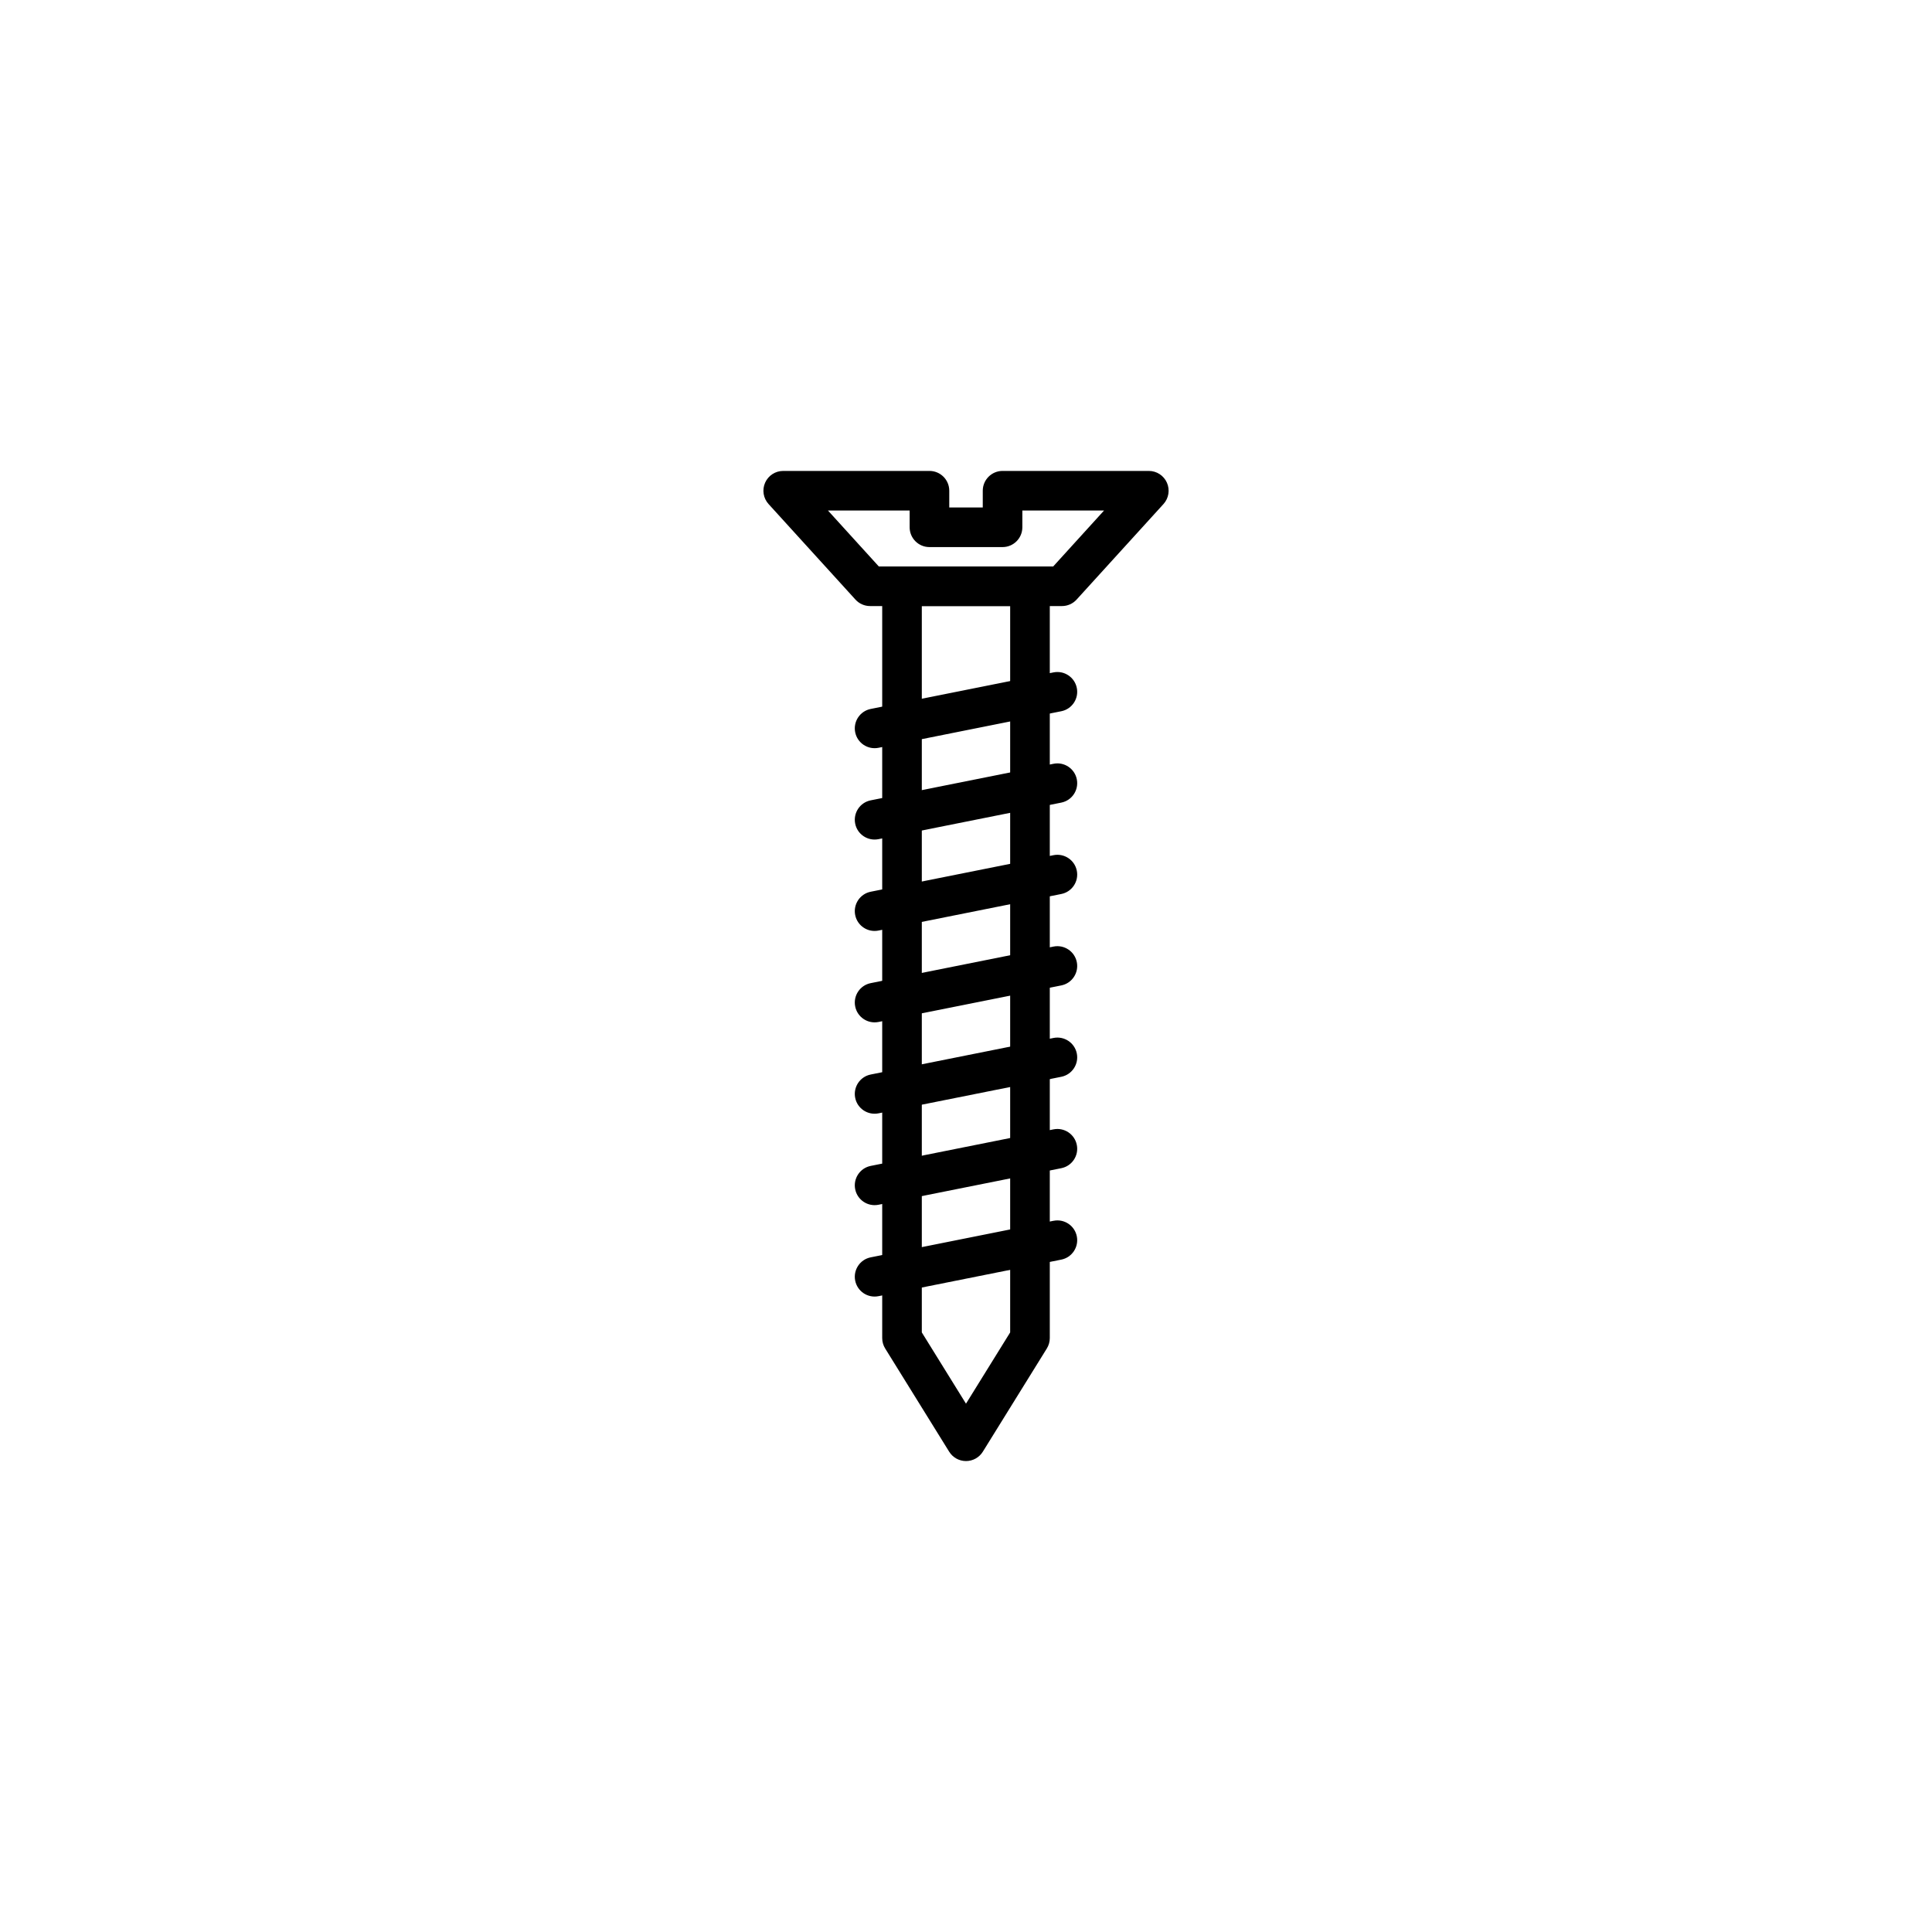 <?xml version="1.0" encoding="UTF-8"?>
<!-- Uploaded to: SVG Repo, www.svgrepo.com, Generator: SVG Repo Mixer Tools -->
<svg fill="#000000" width="800px" height="800px" version="1.1" viewBox="144 144 512 512" xmlns="http://www.w3.org/2000/svg">
 <g fill-rule="evenodd">
  <path d="m422.2 299.36c0-2.898-2.352-5.246-5.246-5.246h-33.914c-2.898 0-5.246 2.352-5.246 5.246v199.24c0 0.977 0.273 1.938 0.789 2.766l16.957 27.348c0.957 1.543 2.644 2.481 4.461 2.481s3.504-0.938 4.461-2.481l16.957-27.348c0.516-0.828 0.789-1.789 0.789-2.766v-199.24zm-10.496 5.246v192.5s-11.707 18.883-11.707 18.883-11.707-18.883-11.707-18.883v-192.5h23.418z"/>
  <path d="m423.19 322.19-48.445 9.688c-2.84 0.57-4.68 3.336-4.113 6.176 0.566 2.84 3.336 4.688 6.176 4.121l48.445-9.691c2.84-0.566 4.68-3.332 4.113-6.172-0.566-2.84-3.336-4.688-6.176-4.121z"/>
  <path d="m423.19 346.41-48.445 9.688c-2.84 0.566-4.68 3.332-4.113 6.176 0.566 2.84 3.336 4.68 6.176 4.113l48.445-9.688c2.84-0.566 4.68-3.336 4.113-6.176-0.566-2.84-3.336-4.688-6.176-4.113z"/>
  <path d="m423.19 370.63-48.445 9.688c-2.84 0.566-4.68 3.336-4.113 6.176 0.566 2.84 3.336 4.688 6.176 4.113l48.445-9.688c2.84-0.566 4.68-3.332 4.113-6.176-0.566-2.84-3.336-4.68-6.176-4.113z"/>
  <path d="m423.19 394.85-48.445 9.691c-2.84 0.566-4.68 3.332-4.113 6.172 0.566 2.84 3.336 4.688 6.176 4.121l48.445-9.688c2.84-0.57 4.68-3.336 4.113-6.176-0.566-2.84-3.336-4.688-6.176-4.121z"/>
  <path d="m423.19 419.07-48.445 9.688c-2.84 0.566-4.68 3.332-4.113 6.176 0.566 2.84 3.336 4.68 6.176 4.113l48.445-9.688c2.84-0.566 4.68-3.336 4.113-6.176-0.566-2.84-3.336-4.68-6.176-4.113z"/>
  <path d="m423.19 443.29-48.445 9.688c-2.84 0.57-4.68 3.336-4.113 6.176 0.566 2.84 3.336 4.688 6.176 4.121l48.445-9.691c2.84-0.566 4.68-3.332 4.113-6.172-0.566-2.844-3.336-4.688-6.176-4.121z"/>
  <path d="m423.19 467.52-48.445 9.688c-2.84 0.566-4.68 3.332-4.113 6.172 0.566 2.844 3.336 4.688 6.176 4.121l48.445-9.688c2.84-0.57 4.68-3.336 4.113-6.176-0.566-2.84-3.336-4.688-6.176-4.113z"/>
  <path d="m409.69 268.8c-2.898 0-5.246 2.352-5.246 5.246v4.441h-8.879v-4.441c0-2.898-2.352-5.246-5.246-5.246h-38.758c-2.078 0-3.957 1.223-4.797 3.121-0.84 1.898-0.484 4.121 0.914 5.656l23.02 25.312c0.992 1.098 2.402 1.723 3.883 1.723h50.852c1.48 0 2.891-0.625 3.883-1.723l23.02-25.312c1.395-1.539 1.754-3.758 0.914-5.656-0.84-1.898-2.719-3.121-4.797-3.121zm5.246 10.496h21.645l-13.473 14.82h-46.215l-13.473-14.82h21.645v4.441c0 2.898 2.352 5.246 5.246 5.246h19.375c2.898 0 5.246-2.352 5.246-5.246v-4.441z"/>
 </g>
</svg>